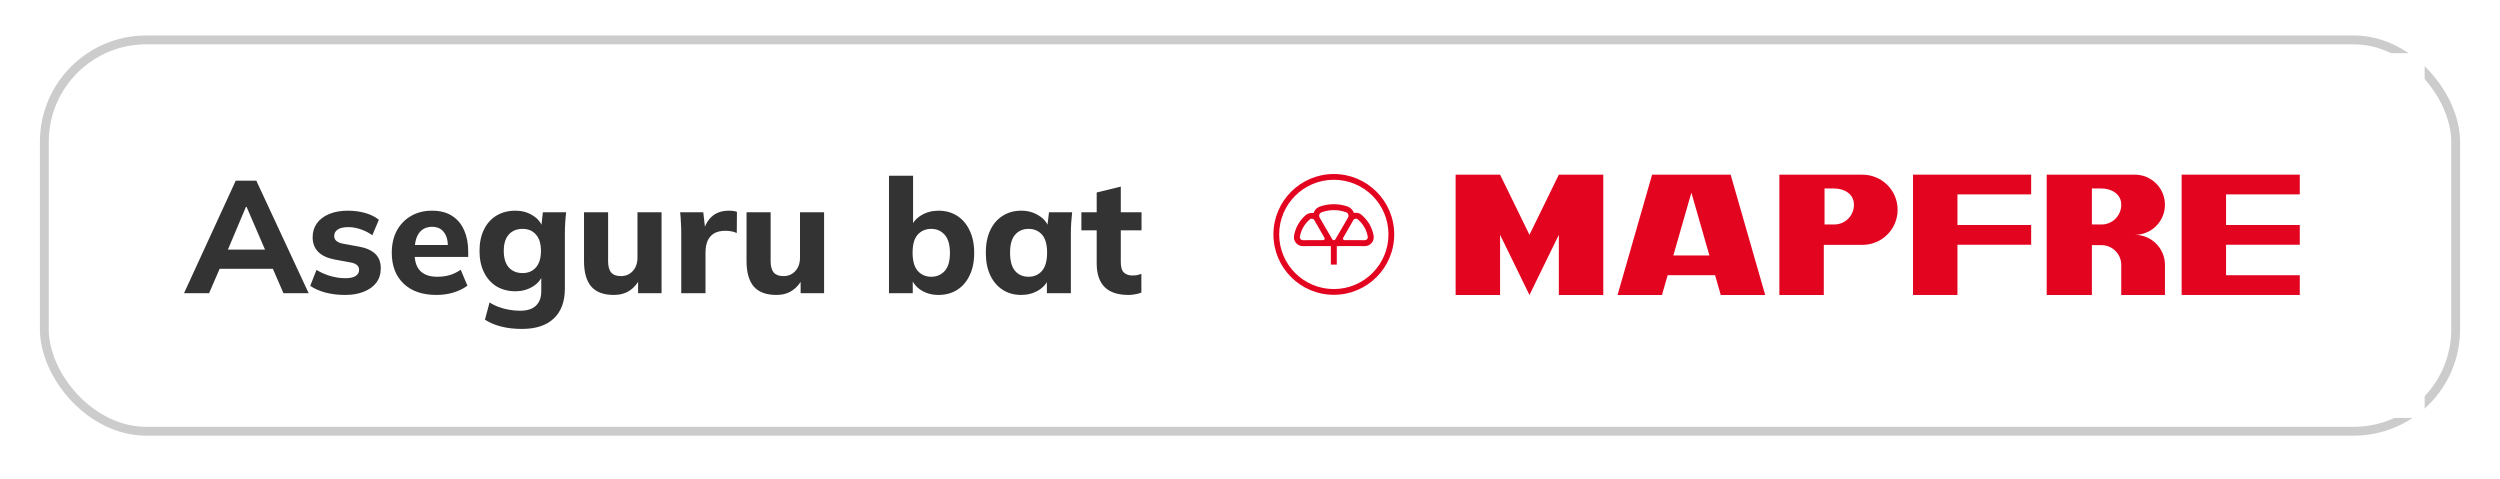 <svg width="282" height="54" viewBox="0 0 282 54" fill="none" xmlns="http://www.w3.org/2000/svg">
<g filter="url(#filter0_d_690_1222)">
<rect x="4.5" y="3" width="273" height="45.143" rx="12" fill="white"/>
<rect x="5" y="3.5" width="272" height="44.143" rx="11.5" stroke="#CCCCCC"/>
<path d="M20.758 32.072L26.59 19.381H28.912L34.816 32.072H31.972L30.442 28.544L31.54 29.317H23.998L25.114 28.544L23.584 32.072H20.758ZM27.742 22.334L25.42 27.841L24.934 27.157H30.604L30.19 27.841L27.814 22.334H27.742ZM38.938 32.27C38.122 32.27 37.378 32.179 36.706 32C36.034 31.82 35.464 31.567 34.996 31.244L35.698 29.444C36.166 29.732 36.682 29.959 37.246 30.128C37.822 30.296 38.392 30.38 38.956 30.38C39.484 30.38 39.874 30.296 40.126 30.128C40.378 29.959 40.504 29.732 40.504 29.444C40.504 29.203 40.42 29.017 40.252 28.886C40.096 28.753 39.85 28.657 39.514 28.598L37.66 28.256C36.88 28.099 36.286 27.811 35.878 27.392C35.47 26.971 35.266 26.425 35.266 25.753C35.266 25.166 35.422 24.649 35.734 24.206C36.058 23.75 36.52 23.395 37.12 23.143C37.72 22.892 38.422 22.765 39.226 22.765C39.91 22.765 40.558 22.849 41.17 23.017C41.782 23.186 42.304 23.444 42.736 23.791L41.998 25.538C41.626 25.262 41.194 25.04 40.702 24.872C40.222 24.703 39.76 24.619 39.316 24.619C38.74 24.619 38.326 24.715 38.074 24.907C37.822 25.087 37.696 25.322 37.696 25.61C37.696 25.826 37.768 26.006 37.912 26.149C38.068 26.294 38.302 26.401 38.614 26.474L40.486 26.816C41.29 26.959 41.902 27.23 42.322 27.625C42.742 28.021 42.952 28.567 42.952 29.264C42.952 29.899 42.784 30.439 42.448 30.884C42.112 31.328 41.638 31.669 41.026 31.91C40.426 32.15 39.73 32.27 38.938 32.27ZM49.232 32.27C47.648 32.27 46.412 31.843 45.524 30.991C44.636 30.14 44.192 28.982 44.192 27.517C44.192 26.57 44.378 25.741 44.75 25.034C45.134 24.326 45.662 23.773 46.334 23.378C47.018 22.97 47.816 22.765 48.728 22.765C49.628 22.765 50.378 22.957 50.978 23.341C51.59 23.726 52.046 24.265 52.346 24.962C52.658 25.645 52.814 26.444 52.814 27.355V27.985H46.424V26.636H50.834L50.528 26.887C50.528 26.131 50.372 25.561 50.06 25.177C49.76 24.782 49.322 24.584 48.746 24.584C48.11 24.584 47.618 24.817 47.27 25.285C46.934 25.753 46.766 26.425 46.766 27.302V27.59C46.766 28.477 46.982 29.137 47.414 29.57C47.858 30.002 48.494 30.218 49.322 30.218C49.814 30.218 50.276 30.157 50.708 30.038C51.152 29.905 51.572 29.701 51.968 29.425L52.724 31.226C52.268 31.561 51.74 31.82 51.14 32C50.552 32.179 49.916 32.27 49.232 32.27ZM58.877 36.103C58.001 36.103 57.221 36.014 56.537 35.834C55.853 35.666 55.241 35.407 54.701 35.059L55.223 33.115C55.559 33.331 55.913 33.505 56.285 33.638C56.669 33.782 57.059 33.883 57.455 33.944C57.863 34.016 58.265 34.051 58.661 34.051C59.465 34.051 60.065 33.859 60.461 33.475C60.857 33.092 61.055 32.545 61.055 31.837V29.948H61.235C61.043 30.523 60.659 30.985 60.083 31.334C59.507 31.681 58.859 31.855 58.139 31.855C57.323 31.855 56.609 31.669 55.997 31.297C55.397 30.925 54.929 30.398 54.593 29.713C54.257 29.029 54.089 28.226 54.089 27.302C54.089 26.378 54.257 25.573 54.593 24.89C54.929 24.206 55.397 23.683 55.997 23.323C56.609 22.951 57.323 22.765 58.139 22.765C58.871 22.765 59.513 22.939 60.065 23.288C60.629 23.623 61.007 24.073 61.199 24.637L61.055 24.566L61.235 22.945H63.863C63.815 23.341 63.779 23.744 63.755 24.151C63.731 24.547 63.719 24.938 63.719 25.322V31.532C63.719 33.008 63.305 34.136 62.477 34.916C61.649 35.708 60.449 36.103 58.877 36.103ZM58.949 29.803C59.585 29.803 60.089 29.587 60.461 29.155C60.833 28.724 61.019 28.105 61.019 27.302C61.019 26.497 60.833 25.886 60.461 25.465C60.089 25.034 59.585 24.817 58.949 24.817C58.289 24.817 57.767 25.034 57.383 25.465C57.011 25.886 56.825 26.497 56.825 27.302C56.825 28.105 57.011 28.724 57.383 29.155C57.767 29.587 58.289 29.803 58.949 29.803ZM69.242 32.27C68.102 32.27 67.255 31.957 66.704 31.334C66.151 30.698 65.876 29.738 65.876 28.453V22.945H68.594V28.453C68.594 29.029 68.707 29.456 68.936 29.732C69.175 30.008 69.541 30.145 70.034 30.145C70.573 30.145 71.017 29.959 71.365 29.587C71.725 29.203 71.906 28.694 71.906 28.058V22.945H74.624V32.072H71.978V30.326H72.23C71.954 30.938 71.558 31.418 71.041 31.765C70.537 32.102 69.938 32.27 69.242 32.27ZM76.845 32.072V25.358C76.845 24.962 76.833 24.559 76.809 24.151C76.797 23.744 76.767 23.341 76.719 22.945H79.329L79.635 25.61H79.221C79.341 24.962 79.533 24.427 79.797 24.008C80.073 23.587 80.409 23.276 80.805 23.072C81.213 22.867 81.675 22.765 82.191 22.765C82.419 22.765 82.599 22.777 82.731 22.802C82.863 22.814 82.995 22.843 83.127 22.892L83.109 25.285C82.857 25.177 82.641 25.111 82.461 25.087C82.293 25.052 82.077 25.034 81.813 25.034C81.309 25.034 80.889 25.13 80.553 25.322C80.229 25.514 79.983 25.796 79.815 26.168C79.659 26.54 79.581 26.989 79.581 27.517V32.072H76.845ZM87.576 32.27C86.436 32.27 85.59 31.957 85.037 31.334C84.486 30.698 84.21 29.738 84.21 28.453V22.945H86.927V28.453C86.927 29.029 87.041 29.456 87.269 29.732C87.51 30.008 87.876 30.145 88.368 30.145C88.907 30.145 89.352 29.959 89.7 29.587C90.059 29.203 90.24 28.694 90.24 28.058V22.945H92.957V32.072H90.311V30.326H90.564C90.287 30.938 89.891 31.418 89.376 31.765C88.871 32.102 88.272 32.27 87.576 32.27ZM105.857 32.27C105.125 32.27 104.471 32.09 103.895 31.73C103.331 31.369 102.953 30.89 102.761 30.29H102.959V32.072H100.277V18.823H102.995V24.655H102.761C102.965 24.079 103.349 23.623 103.913 23.288C104.489 22.939 105.137 22.765 105.857 22.765C106.661 22.765 107.363 22.957 107.963 23.341C108.563 23.726 109.031 24.271 109.367 24.98C109.715 25.688 109.889 26.54 109.889 27.535C109.889 28.52 109.715 29.366 109.367 30.073C109.031 30.782 108.557 31.328 107.945 31.712C107.345 32.084 106.649 32.27 105.857 32.27ZM105.047 30.218C105.659 30.218 106.163 30.002 106.559 29.57C106.955 29.137 107.153 28.459 107.153 27.535C107.153 26.611 106.955 25.927 106.559 25.483C106.163 25.04 105.659 24.817 105.047 24.817C104.423 24.817 103.913 25.034 103.517 25.465C103.133 25.898 102.941 26.576 102.941 27.5C102.941 28.424 103.133 29.108 103.517 29.552C103.913 29.995 104.423 30.218 105.047 30.218ZM115.196 32.27C114.404 32.27 113.708 32.078 113.108 31.694C112.508 31.309 112.04 30.764 111.704 30.055C111.368 29.348 111.2 28.495 111.2 27.5C111.2 26.515 111.368 25.669 111.704 24.962C112.04 24.253 112.508 23.713 113.108 23.341C113.708 22.957 114.404 22.765 115.196 22.765C115.928 22.765 116.582 22.945 117.158 23.305C117.746 23.654 118.13 24.128 118.31 24.727H118.112L118.328 22.945H120.938C120.902 23.341 120.866 23.744 120.83 24.151C120.806 24.547 120.794 24.938 120.794 25.322V32.072H118.094L118.076 30.361H118.292C118.1 30.938 117.716 31.399 117.14 31.747C116.564 32.096 115.916 32.27 115.196 32.27ZM116.024 30.218C116.648 30.218 117.152 29.995 117.536 29.552C117.92 29.108 118.112 28.424 118.112 27.5C118.112 26.576 117.92 25.898 117.536 25.465C117.152 25.034 116.648 24.817 116.024 24.817C115.4 24.817 114.896 25.034 114.512 25.465C114.128 25.898 113.936 26.576 113.936 27.5C113.936 28.424 114.122 29.108 114.494 29.552C114.878 29.995 115.388 30.218 116.024 30.218ZM127.289 32.27C126.101 32.27 125.207 31.976 124.607 31.387C124.007 30.788 123.707 29.893 123.707 28.706V24.98H121.979V22.945H123.707V20.713L126.425 20.047V22.945H128.765V24.98H126.425V28.561C126.425 29.137 126.545 29.534 126.785 29.75C127.025 29.965 127.331 30.073 127.703 30.073C127.931 30.073 128.117 30.061 128.261 30.038C128.417 30.002 128.579 29.953 128.747 29.893V32C128.519 32.096 128.279 32.161 128.027 32.197C127.775 32.245 127.529 32.27 127.289 32.27Z" fill="#333333"/>
<rect width="144" height="41.143" transform="translate(129.5 5)" fill="white"/>
<path fill-rule="evenodd" clip-rule="evenodd" d="M151.858 22.951C152.008 23.014 152.113 23.163 152.113 23.336C152.113 23.427 152.084 23.511 152.035 23.58L150.641 25.978C150.608 26.047 150.537 26.093 150.456 26.093C150.372 26.093 150.3 26.044 150.267 25.974L148.875 23.576C148.828 23.509 148.8 23.426 148.8 23.338C148.8 23.171 148.898 23.027 149.039 22.96C149.507 22.786 149.971 22.701 150.456 22.701C150.943 22.701 151.409 22.787 151.842 22.944L151.858 22.951ZM147.761 23.738C147.867 23.657 148.015 23.643 148.137 23.714C148.201 23.751 148.249 23.806 148.277 23.869L149.399 25.825C149.434 25.877 149.438 25.945 149.405 26.003C149.371 26.061 149.307 26.092 149.244 26.086L146.99 26.092C146.923 26.098 146.854 26.084 146.791 26.048C146.673 25.98 146.612 25.852 146.622 25.725C146.69 25.326 146.819 24.964 147.016 24.623C147.214 24.28 147.464 23.987 147.75 23.746L147.761 23.738ZM153.149 23.738C153.044 23.657 152.896 23.643 152.774 23.714C152.71 23.751 152.662 23.806 152.634 23.869L151.511 25.825C151.477 25.877 151.473 25.945 151.506 26.003C151.54 26.061 151.603 26.092 151.667 26.086L153.922 26.092C153.988 26.098 154.058 26.084 154.12 26.048C154.238 25.98 154.299 25.852 154.289 25.725C154.221 25.326 154.092 24.964 153.895 24.623C153.697 24.28 153.447 23.987 153.16 23.746L153.149 23.738ZM150.79 26.762V28.849H150.122V26.762C149.802 26.762 149.385 26.761 149.228 26.755L147.011 26.761C146.824 26.77 146.631 26.727 146.457 26.627C146.12 26.432 145.939 26.073 145.954 25.712C145.954 25.659 145.96 25.612 145.967 25.575C146.045 25.134 146.201 24.698 146.437 24.289C146.675 23.878 146.975 23.524 147.321 23.234C147.553 23.063 147.877 22.977 148.176 23.029C148.26 22.744 148.458 22.509 148.716 22.375C148.765 22.346 148.811 22.327 148.849 22.313C149.351 22.132 149.892 22.033 150.456 22.033C151.022 22.033 151.565 22.132 152.07 22.316C152.36 22.443 152.619 22.706 152.728 23.021C153.013 22.956 153.308 23.019 153.541 23.196C153.886 23.486 154.236 23.878 154.474 24.289C154.71 24.698 154.866 25.134 154.945 25.575C154.951 25.612 154.957 25.659 154.957 25.712C154.972 26.073 154.791 26.432 154.454 26.627C154.28 26.727 154.087 26.77 153.899 26.761L151.683 26.755C151.526 26.761 151.109 26.762 150.79 26.762ZM150.456 19.278C147.051 19.278 144.292 22.037 144.292 25.441C144.292 28.845 147.051 31.605 150.456 31.605C153.86 31.605 156.619 28.845 156.619 25.441C156.619 22.037 153.86 19.278 150.456 19.278ZM150.456 18.629C154.218 18.629 157.268 21.679 157.268 25.441C157.268 29.204 154.218 32.254 150.456 32.254C146.693 32.254 143.643 29.204 143.643 25.441C143.643 21.679 146.693 18.629 150.456 18.629Z" fill="#E30420"/>
<path d="M251.1 30.046H259.415V32.274H246.088V18.7H259.415V20.927H251.1V24.379H259.415V26.607H251.1V30.046Z" fill="#E30420"/>
<path d="M172.523 25.487L169.208 18.7H164.195V32.274H169.208V25.487L172.523 32.274L175.838 25.487V32.274H180.85V18.7L175.838 18.7L172.523 25.487Z" fill="#E30420"/>
<path fill-rule="evenodd" clip-rule="evenodd" d="M186.358 18.7L182.459 32.274H187.472L188.111 30.046H193.462L194.102 32.274H199.114L195.216 18.7H186.358ZM188.752 27.819L190.787 20.733L192.822 27.819H188.752Z" fill="#E30420"/>
<path fill-rule="evenodd" clip-rule="evenodd" d="M210.093 18.706C212.279 18.706 214.051 20.478 214.051 22.663C214.051 24.849 212.279 26.62 210.093 26.62H205.724V32.274H200.712V18.706H210.093ZM206.896 20.261C208.026 20.261 209.124 20.865 209.124 22.095C209.124 23.325 208.155 24.322 206.896 24.322H205.809V20.261H206.896Z" fill="#E30420"/>
<path d="M229.115 18.7H215.789V32.274H220.801V26.607H229.115V24.38H220.801V20.927H229.115V18.7Z" fill="#E30420"/>
<path fill-rule="evenodd" clip-rule="evenodd" d="M244.206 28.77C244.147 26.948 242.65 25.489 240.813 25.489C242.687 25.489 244.206 23.971 244.206 22.096C244.206 20.223 242.687 18.704 240.813 18.704H230.869V32.274H235.965V26.654H237.052C238.28 26.654 239.279 27.651 239.279 28.881C239.279 28.918 239.278 28.955 239.277 28.991V32.274L244.206 32.274V28.77ZM239.279 22.096C239.279 20.866 238.153 20.262 237.052 20.262H235.965V24.323H237.052C238.282 24.323 239.279 23.327 239.279 22.096Z" fill="#E30420"/>
</g>
<defs>
<filter id="filter0_d_690_1222" x="0.5" y="0" width="281" height="53.143" filterUnits="userSpaceOnUse" color-interpolation-filters="sRGB">
<feFlood flood-opacity="0" result="BackgroundImageFix"/>
<feColorMatrix in="SourceAlpha" type="matrix" values="0 0 0 0 0 0 0 0 0 0 0 0 0 0 0 0 0 0 127 0" result="hardAlpha"/>
<feOffset dy="1"/>
<feGaussianBlur stdDeviation="2"/>
<feComposite in2="hardAlpha" operator="out"/>
<feColorMatrix type="matrix" values="0 0 0 0 0 0 0 0 0 0 0 0 0 0 0 0 0 0 0.25 0"/>
<feBlend mode="normal" in2="BackgroundImageFix" result="effect1_dropShadow_690_1222"/>
<feBlend mode="normal" in="SourceGraphic" in2="effect1_dropShadow_690_1222" result="shape"/>
</filter>
</defs>
</svg>
